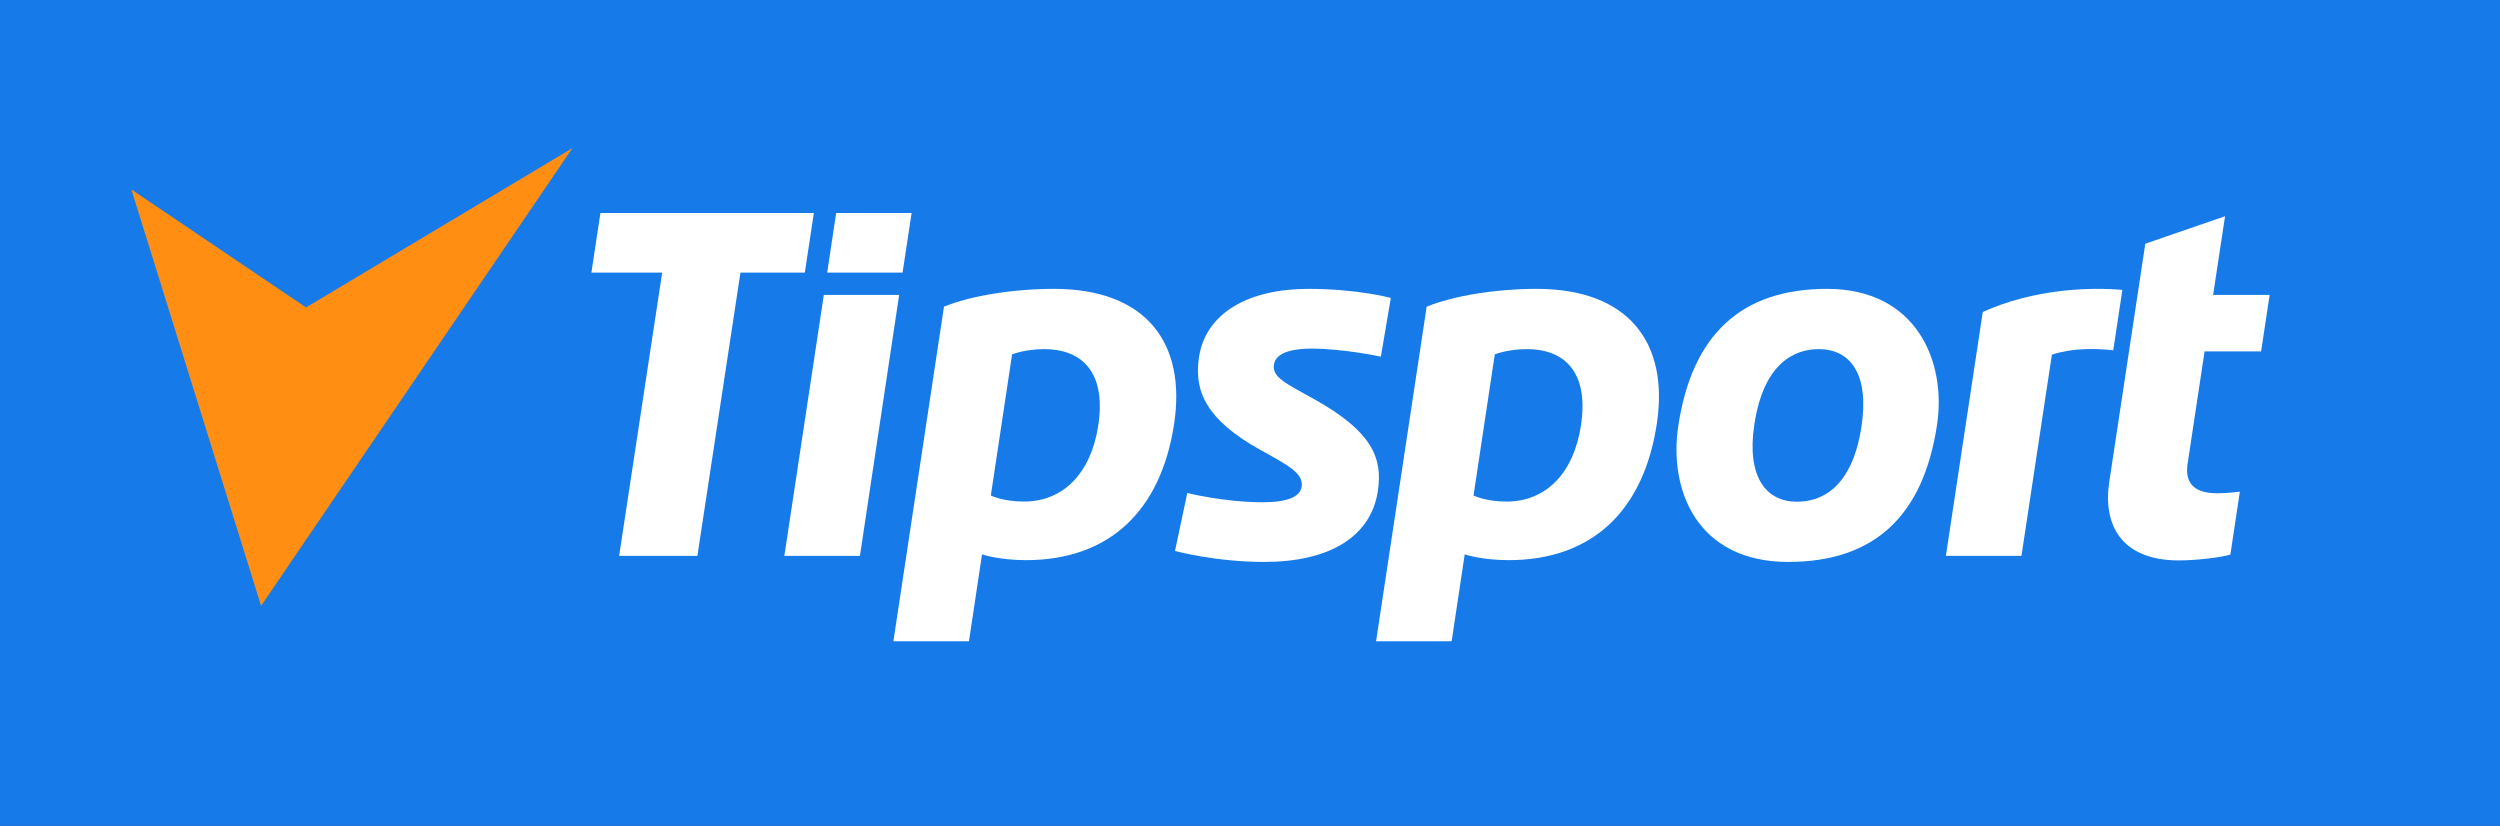 <?xml version="1.0" encoding="utf-8"?>
<!-- Generator: Adobe Illustrator 16.0.0, SVG Export Plug-In . SVG Version: 6.00 Build 0)  -->
<!DOCTYPE svg PUBLIC "-//W3C//DTD SVG 1.1//EN" "http://www.w3.org/Graphics/SVG/1.1/DTD/svg11.dtd">
<svg version="1.1" id="Vrstva_1" xmlns="http://www.w3.org/2000/svg" xmlns:xlink="http://www.w3.org/1999/xlink" x="0px" y="0px"
	 width="566.929px" height="187.278px" viewBox="0 0 566.929 187.278" style="enable-background:new 0 0 566.929 187.278;"
	 xml:space="preserve">
<rect x="0" y="0" width="566.929" height="187.278" fill="#333333" stroke="none"/>
<style type="text/css">
<![CDATA[
	.st0{fill:#167BE8;}
	.st1{fill:#FF8E13;}
	.st2{fill:#FFFFFF;}
	.st3{clip-path:url(#SVGID_2_);fill:#FFFFFF;}
]]>
</style>
<rect y="0.001" class="st0" width="566.929" height="187.277"/>
<polygon class="st1" points="29.787,42.962 59.205,137.387 129.808,33.587 69.399,69.721 "/>
<polygon class="st2" points="140.403,126.049 158.151,126.049 167.913,61.817 182.512,61.817 184.561,48.299 136.16,48.299 
	134.114,61.817 150.165,61.817 "/>
<g>
	<defs>
		<rect id="SVGID_1_" width="566.929" height="187.278"/>
	</defs>
	<clipPath id="SVGID_2_">
		<use xlink:href="#SVGID_1_"  style="overflow:visible;"/>
	</clipPath>
	<path class="st3" d="M358.502,96.574c-1.657,10.742-7.91,17.167-16.854,17.167c-4.763,0-7.493-1.371-7.493-1.371l4.818-32.004
		c0,0,2.919-1.194,7.282-1.194C354.466,79.172,360.438,84.019,358.502,96.574 M348.44,65.505c-9.228,0-18.978,1.586-24.914,4.049
		l-11.471,75.864h17.138l2.962-19.697c0,0,3.885,1.304,9.951,1.304c18.716,0,30.593-10.946,33.614-30.932
		C378.505,77.662,369.286,65.505,348.44,65.505"/>
	<path class="st3" d="M249.04,96.574c-1.657,10.742-7.91,17.167-16.853,17.167c-4.763,0-7.496-1.371-7.496-1.371l4.819-32.004
		c0,0,2.921-1.194,7.284-1.194C245.001,79.172,250.977,84.019,249.04,96.574 M238.979,65.505c-9.228,0-18.98,1.586-24.914,4.049
		l-11.471,75.864h17.138l2.96-19.697c0,0,3.886,1.304,9.953,1.304c18.714,0,30.593-10.946,33.614-30.932
		C269.043,77.662,259.823,65.505,238.979,65.505"/>
	<path class="st3" d="M486.493,55.269l-8.166,53.97c-1.515,9.94,2.857,17.848,15.795,17.848c4.19,0,9.776-0.72,11.665-1.333
		l2.148-14.269c-1.451,0.246-4.174,0.374-5.155,0.374c-5.441,0-7.326-2.528-6.697-6.671l3.854-25.505h12.817l1.935-12.796h-12.82
		l2.707-17.855L486.493,55.269z"/>
	<path class="st3" d="M266.458,124.94c0,0,9.037,2.489,20.25,2.489c14.451,0,24.114-5.491,25.742-16.025
		c1.199-7.745-1.555-13.663-14.34-20.831c-6.415-3.596-9.654-4.952-9.221-7.894c0.477-3.224,5.609-3.625,8.499-3.625
		c7.331,0,15.753,1.822,15.753,1.822l2.261-13.319c0,0-7.561-2.052-18.635-2.052c-13.717,0-23.377,5.493-24.879,15.557
		c-1.149,7.689,1.675,14.193,14.086,21.053c6.205,3.43,9.726,5.264,9.192,8.328c-0.372,2.138-3.036,3.452-8.792,3.452
		c-8.773,0-17.132-2.091-17.132-2.091L266.458,124.94z"/>
	<polygon class="st3" points="177.872,126.049 195.009,126.049 203.902,66.884 186.819,66.884 	"/>
	<polygon class="st3" points="187.584,61.82 204.677,61.82 206.724,48.302 189.615,48.302 	"/>
	<path class="st3" d="M481.293,65.743c-7.362-0.667-20.088-0.238-31.658,5.007l-8.365,55.3h17.14l6.897-45.602
		c0,0,4.986-2.036,13.916-1.007L481.293,65.743z"/>
	<path class="st3" d="M422.132,96.717c-2.138,14.029-9.163,17.061-14.623,17.061c-6.964,0-11.495-5.554-9.67-17.544
		c2.138-14.028,9.163-17.062,14.625-17.062C419.502,79.172,423.959,84.729,422.132,96.717 M414.33,65.505
		c-19.593,0-30.646,10.508-33.747,31.103c-2.167,14.4,4.162,30.821,24.937,30.821c19.597,0,30.646-10.509,33.747-31.104
		C441.434,81.926,434.559,65.505,414.33,65.505"/>
</g>
</svg>
